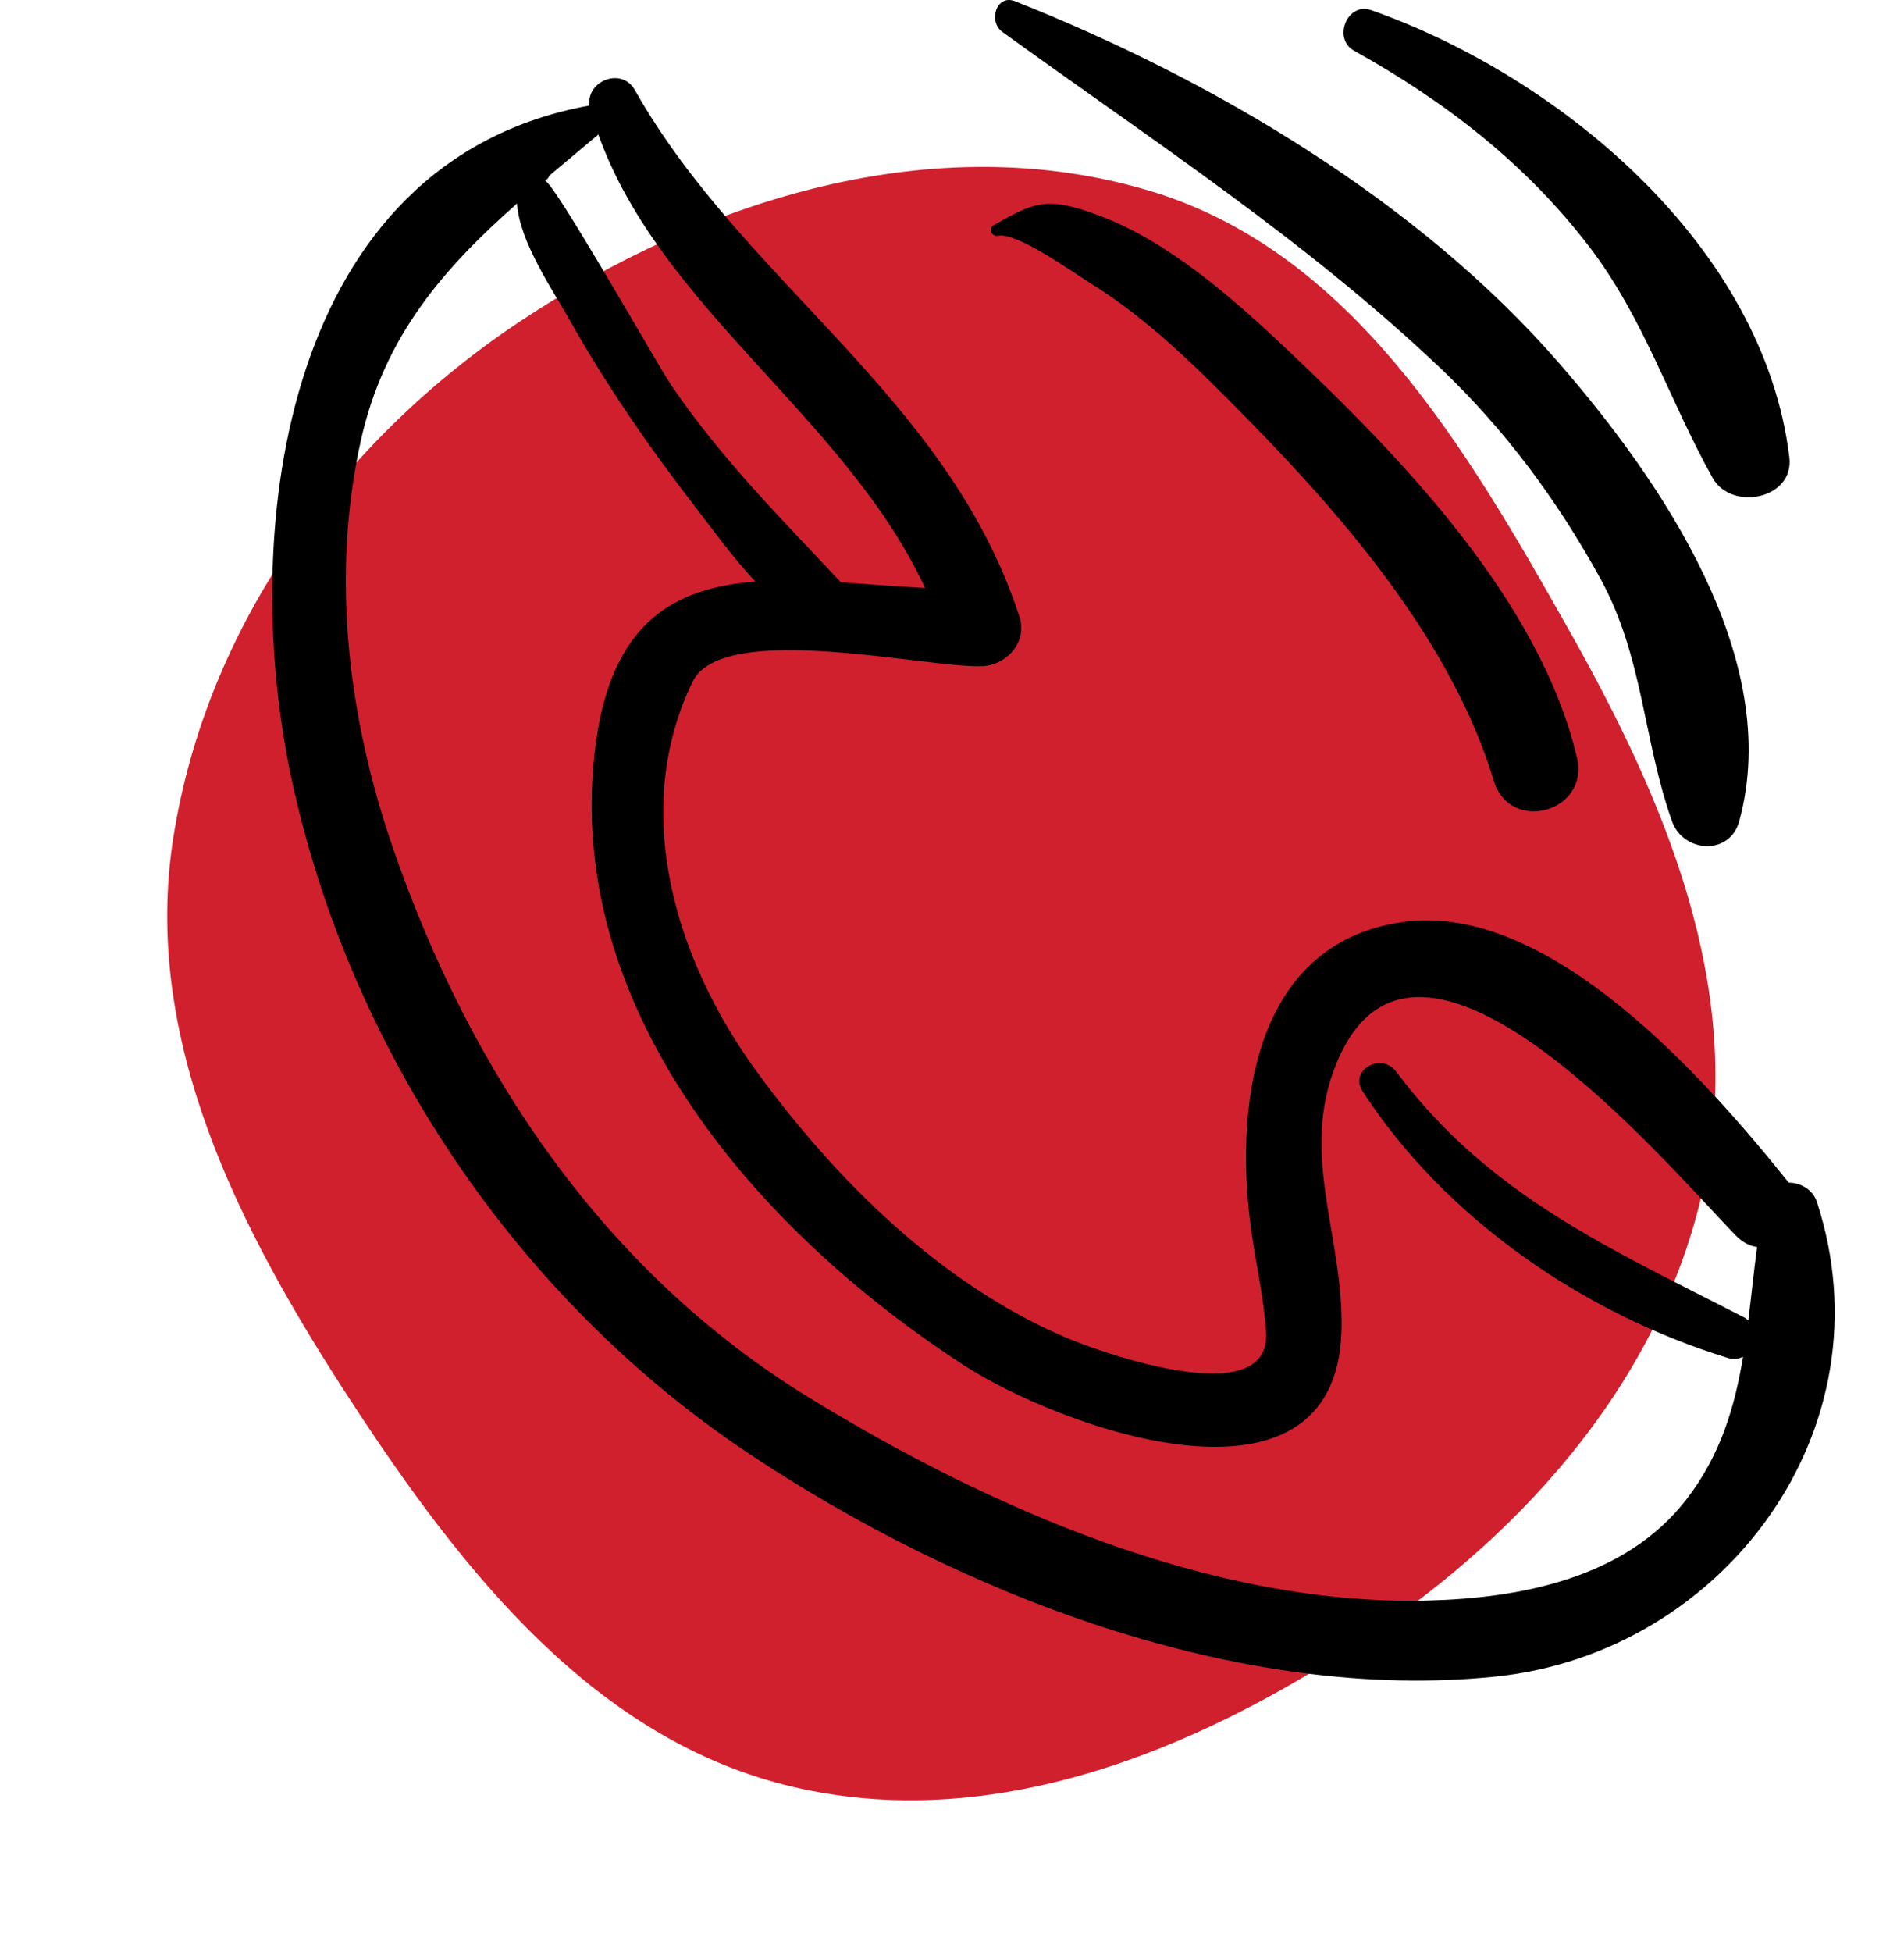 <svg xmlns="http://www.w3.org/2000/svg" width="81" height="83" viewBox="0 0 81 83" fill="none"><path fill-rule="evenodd" clip-rule="evenodd" d="M7.372 35.629C8.795 26.569 14.487 18.736 22.156 13.646C30.009 8.435 39.785 5.408 48.855 8.099C57.508 10.666 62.391 19.062 66.803 26.893C70.883 34.135 74.198 42.021 72.541 50.138C70.858 58.381 65.098 64.99 58.072 69.671C50.84 74.49 42.236 77.973 33.74 75.989C25.309 74.019 19.66 66.817 14.941 59.596C10.168 52.291 6.024 44.217 7.372 35.629Z" fill="#D0202E"></path><g clip-path="url(#clip0_377_5313)"><path d="M77.295 51.113C77.124 50.586 76.597 50.293 76.096 50.292C72.672 46.02 65.944 38.298 59.651 39.212C53.169 40.153 52.48 47.366 53.268 52.588C53.472 53.939 53.767 55.262 53.862 56.628C54.107 60.127 46.808 57.504 45.323 56.87C39.987 54.59 35.511 50.137 32.152 45.512C28.744 40.821 26.795 34.503 29.461 28.995C30.736 26.36 39.454 28.424 41.789 28.329C42.814 28.288 43.718 27.303 43.376 26.246C40.334 16.854 31.661 12.051 27.008 3.83C26.446 2.836 24.943 3.436 25.077 4.487C12.093 6.847 10.14 22.443 12.378 33.004C14.841 44.622 21.978 55.21 31.807 61.779C40.784 67.778 52.698 72.429 63.641 71.295C73.306 70.293 80.455 60.795 77.295 51.113ZM23.371 7.469C24.055 6.891 24.752 6.313 25.454 5.72C28.113 13.135 35.961 17.737 39.357 25.004C38.154 24.945 36.949 24.84 35.776 24.765C33.221 22.037 30.721 19.557 28.552 16.377C28.007 15.577 23.479 7.568 23.171 7.683C23.273 7.645 23.337 7.561 23.371 7.469ZM74.376 56.155C74.33 56.118 74.296 56.074 74.238 56.044C68.568 53.123 63.356 50.865 59.398 45.572C58.776 44.74 57.377 45.493 57.969 46.408C61.472 51.812 67.38 55.869 73.519 57.751C73.756 57.823 73.971 57.788 74.153 57.695C73.799 59.833 73.197 61.894 71.725 63.786C69.132 67.119 64.681 67.966 60.713 68.063C51.536 68.288 42.067 64.124 34.407 59.425C25.717 54.093 20.016 45.615 16.722 36.077C14.806 30.528 14.074 24.521 15.346 18.758C16.338 14.263 18.929 11.366 21.996 8.654C22.092 10.277 23.549 12.387 24.195 13.541C25.792 16.389 27.652 19.07 29.648 21.649C30.33 22.531 31.174 23.706 32.138 24.733C28.71 24.992 26.032 26.429 25.341 31.652C23.862 42.812 32.219 52.37 41.028 58.07C45.128 60.724 56.798 64.948 57.069 56.628C57.203 52.504 55.096 48.826 57.059 44.767C60.669 37.302 71.004 49.628 73.849 52.545C74.137 52.84 74.447 52.989 74.75 53.032C74.608 54.081 74.503 55.124 74.376 56.155Z" fill="black"></path><path d="M67.089 32.229C65.508 25.5 59.516 19.352 54.664 14.777C52.433 12.674 49.728 10.287 46.816 9.188C44.554 8.334 44.034 8.576 42.269 9.579C42.02 9.721 42.194 10.079 42.457 10.025C43.26 9.859 45.691 11.613 46.394 12.048C48.886 13.587 51.039 15.751 53.08 17.828C57.28 22.103 61.788 27.368 63.55 33.205C64.235 35.471 67.631 34.532 67.089 32.229Z" fill="black"></path><path d="M66.345 15.464C60.356 8.56 51.593 3.389 43.184 0.054C42.38 -0.265 42.035 0.917 42.637 1.353C49.019 5.972 55.503 10.186 61.251 15.631C64.019 18.253 66.263 21.288 68.091 24.619C69.909 27.932 69.904 31.471 71.128 34.921C71.602 36.259 73.582 36.412 73.991 34.921C75.887 28.009 70.643 20.418 66.345 15.464Z" fill="black"></path><path d="M58.333 0.432C57.311 0.072 56.682 1.645 57.605 2.157C61.473 4.307 64.912 6.962 67.612 10.493C69.957 13.561 71.011 17.023 72.861 20.326C73.66 21.753 76.339 21.227 76.122 19.443C75.029 10.454 66.355 3.258 58.333 0.432Z" fill="black"></path></g><defs><clipPath id="clip0_377_5313"><rect width="71.466" height="71.466" fill="white" transform="translate(9.086)"></rect></clipPath></defs></svg>
